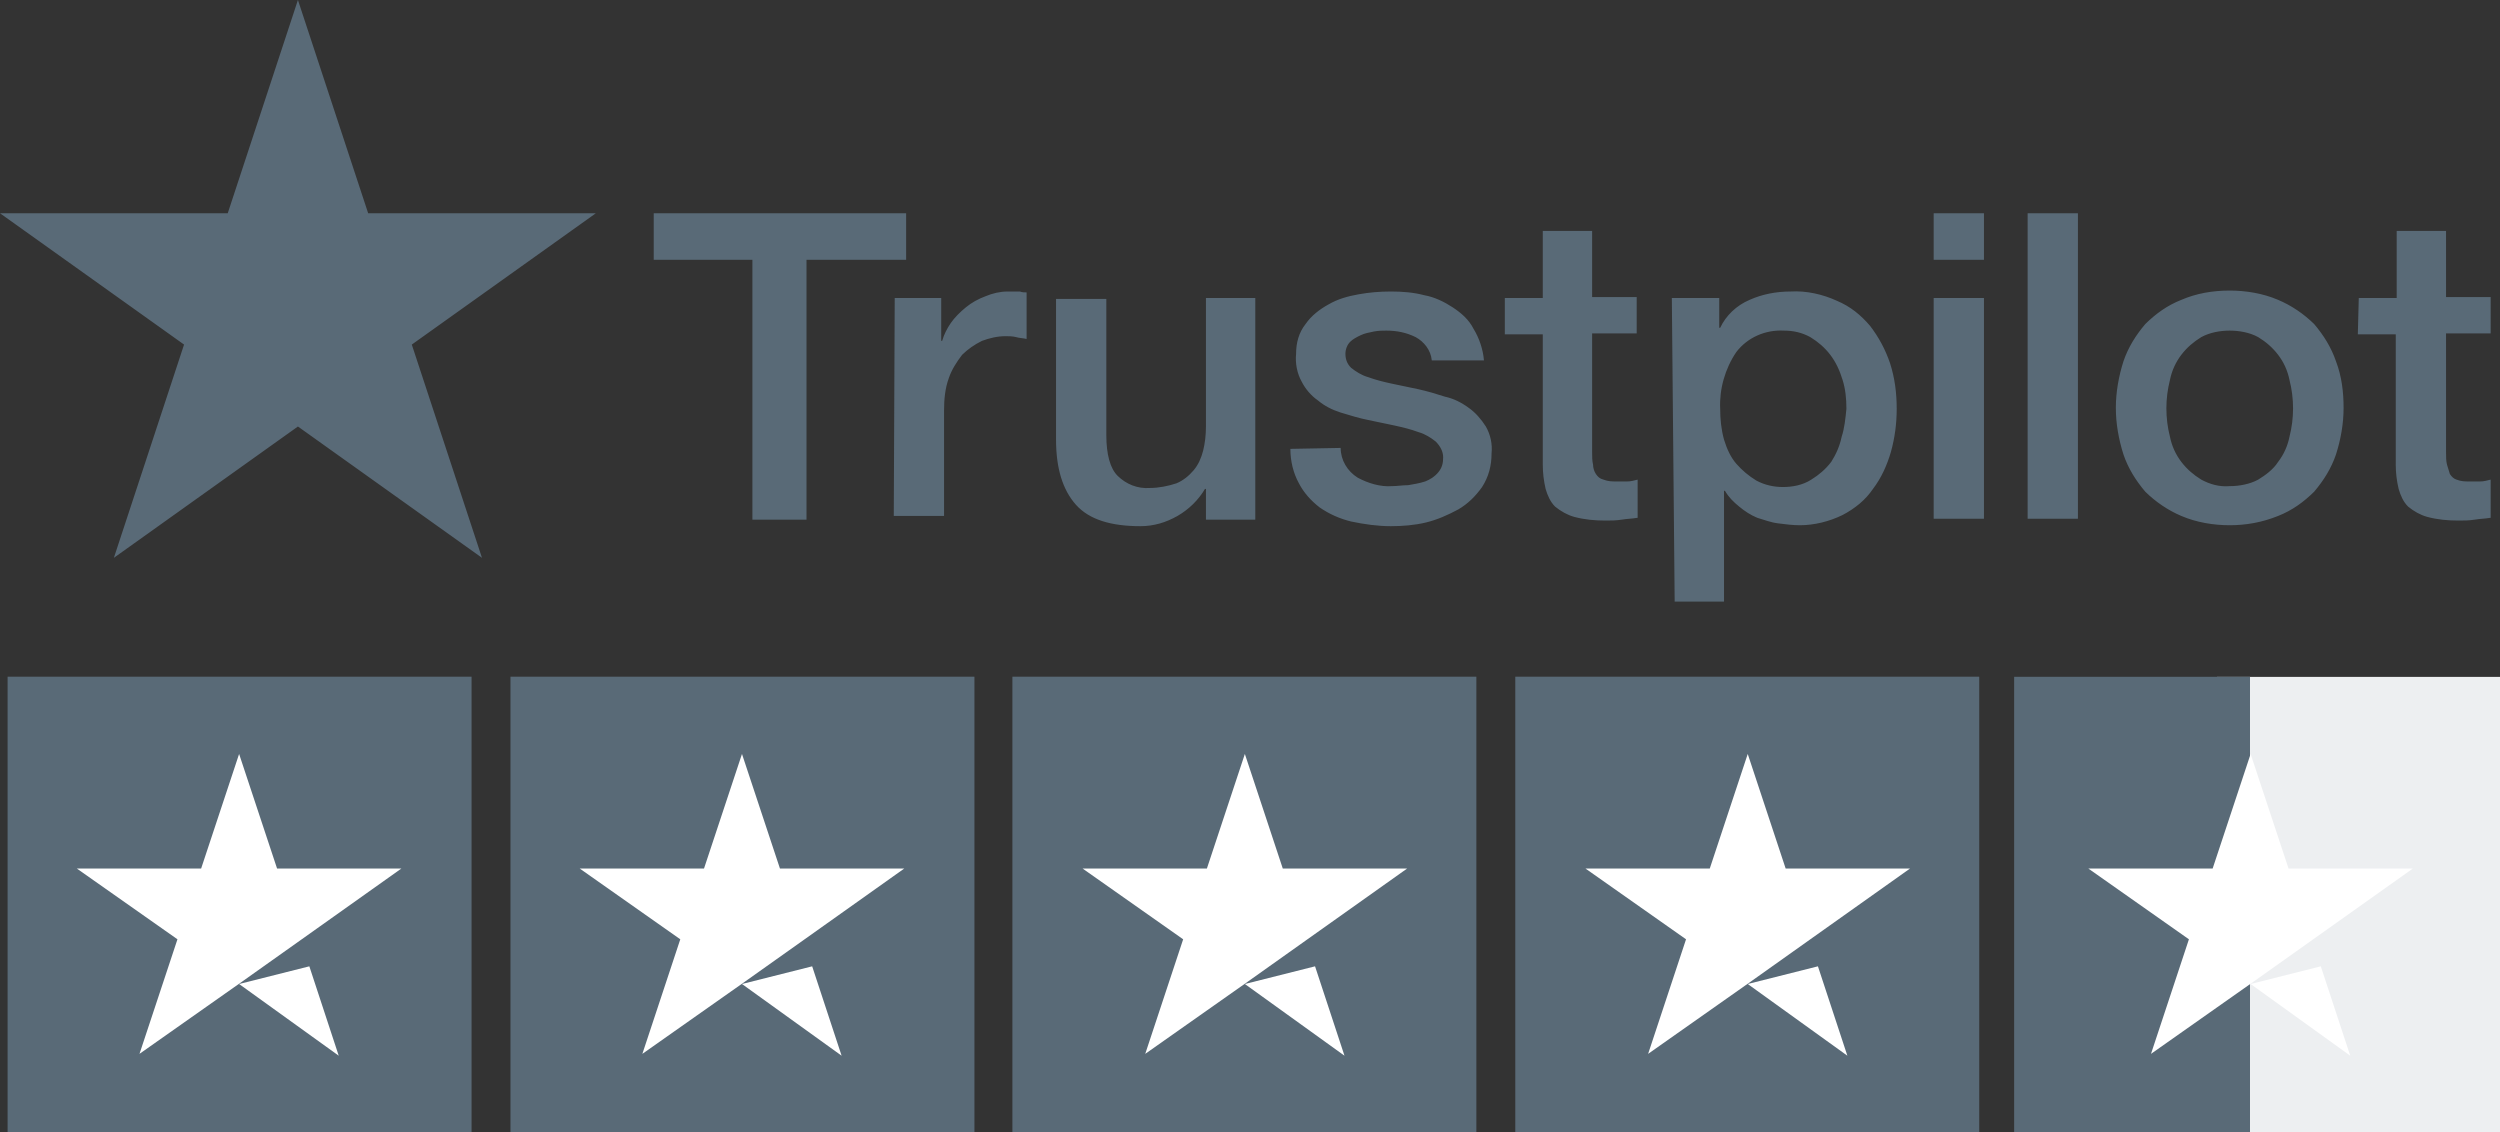 <svg width="53" height="24" viewBox="0 0 53 24" fill="none" xmlns="http://www.w3.org/2000/svg">
<rect x="0" y="0" width="53" height="24" fill="#333333" stroke="none"/>
<rect x="47" y="14.35" width="6" height="9.65" fill="#EDEFF1"/>
<path d="M13.859 4.521H19.21V5.508H17.098V11.017H15.951V5.508H13.859V4.521ZM18.968 6.318H19.954V7.226H19.974C20.014 7.088 20.075 6.969 20.155 6.851C20.236 6.732 20.356 6.614 20.477 6.515C20.598 6.416 20.738 6.337 20.899 6.278C21.04 6.219 21.201 6.18 21.362 6.18H21.624C21.664 6.199 21.724 6.199 21.764 6.199V7.186C21.684 7.167 21.604 7.167 21.543 7.147C21.463 7.127 21.382 7.127 21.322 7.127C21.141 7.127 20.98 7.167 20.819 7.226C20.658 7.305 20.517 7.404 20.397 7.522C20.276 7.68 20.175 7.838 20.115 8.016C20.035 8.233 20.014 8.47 20.014 8.707V10.938H18.948L18.968 6.318ZM26.612 11.017H25.566V10.365H25.546C25.405 10.602 25.204 10.799 24.963 10.938C24.721 11.076 24.46 11.155 24.178 11.155C23.555 11.155 23.092 11.017 22.81 10.701C22.529 10.385 22.388 9.931 22.388 9.319V6.337H23.454V9.22C23.454 9.634 23.535 9.931 23.695 10.089C23.876 10.266 24.118 10.365 24.379 10.345C24.56 10.345 24.762 10.306 24.942 10.246C25.083 10.187 25.204 10.089 25.305 9.97C25.405 9.852 25.465 9.713 25.506 9.556C25.546 9.398 25.566 9.22 25.566 9.042V6.318H26.612V11.017ZM28.422 9.496C28.422 9.753 28.563 9.99 28.785 10.128C29.006 10.246 29.267 10.325 29.509 10.306C29.629 10.306 29.73 10.286 29.851 10.286C29.971 10.266 30.092 10.246 30.213 10.207C30.313 10.168 30.414 10.108 30.494 10.01C30.575 9.911 30.595 9.812 30.595 9.694C30.595 9.575 30.535 9.457 30.434 9.358C30.333 9.279 30.213 9.2 30.072 9.161C29.911 9.101 29.75 9.062 29.569 9.022C29.388 8.983 29.207 8.944 29.006 8.904C28.805 8.865 28.624 8.805 28.422 8.746C28.241 8.687 28.081 8.608 27.94 8.489C27.799 8.391 27.678 8.252 27.598 8.095C27.497 7.917 27.457 7.7 27.477 7.502C27.477 7.265 27.537 7.048 27.678 6.87C27.799 6.693 27.98 6.555 28.161 6.456C28.362 6.337 28.583 6.278 28.805 6.239C29.026 6.199 29.247 6.18 29.488 6.18C29.73 6.18 29.971 6.199 30.192 6.258C30.414 6.298 30.615 6.397 30.796 6.515C30.977 6.634 31.138 6.772 31.238 6.969C31.359 7.167 31.44 7.404 31.46 7.64H30.354C30.333 7.423 30.192 7.246 30.012 7.147C29.81 7.048 29.609 7.009 29.388 7.009C29.308 7.009 29.227 7.009 29.126 7.028C29.026 7.048 28.925 7.068 28.845 7.107C28.764 7.147 28.684 7.186 28.624 7.246C28.563 7.305 28.523 7.404 28.523 7.502C28.523 7.621 28.563 7.719 28.644 7.798C28.744 7.877 28.865 7.956 29.006 7.996C29.167 8.055 29.328 8.095 29.509 8.134C29.69 8.174 29.891 8.213 30.072 8.252C30.253 8.292 30.454 8.351 30.635 8.41C30.816 8.45 30.977 8.529 31.138 8.647C31.279 8.746 31.399 8.884 31.5 9.042C31.601 9.22 31.641 9.417 31.621 9.615C31.621 9.871 31.56 10.108 31.42 10.325C31.279 10.523 31.118 10.681 30.917 10.799C30.695 10.918 30.474 11.017 30.233 11.076C29.991 11.135 29.73 11.155 29.488 11.155C29.207 11.155 28.925 11.115 28.644 11.056C28.402 10.997 28.181 10.898 27.98 10.76C27.799 10.622 27.638 10.444 27.537 10.246C27.417 10.029 27.356 9.773 27.356 9.516L28.422 9.496ZM31.902 6.318H32.707V4.896H33.753V6.298H34.698V7.068H33.753V9.575C33.753 9.674 33.753 9.773 33.773 9.852C33.773 9.911 33.793 9.99 33.833 10.049C33.874 10.108 33.914 10.148 33.994 10.168C34.095 10.207 34.175 10.207 34.276 10.207H34.497C34.578 10.207 34.638 10.187 34.718 10.168V10.977C34.598 10.997 34.497 10.997 34.377 11.017C34.256 11.036 34.155 11.036 34.035 11.036C33.813 11.036 33.592 11.017 33.371 10.957C33.23 10.918 33.089 10.839 32.968 10.74C32.868 10.641 32.807 10.503 32.767 10.365C32.727 10.187 32.707 10.029 32.707 9.852V7.088H31.902V6.318ZM35.443 6.318H36.448V6.949H36.468C36.589 6.693 36.81 6.476 37.092 6.357C37.353 6.239 37.655 6.18 37.957 6.18C38.299 6.16 38.641 6.239 38.943 6.377C39.224 6.495 39.445 6.673 39.647 6.91C39.828 7.147 39.968 7.404 40.069 7.7C40.17 8.016 40.21 8.331 40.21 8.667C40.21 8.983 40.17 9.279 40.089 9.575C40.009 9.852 39.888 10.128 39.707 10.365C39.546 10.602 39.325 10.78 39.063 10.918C38.782 11.056 38.46 11.135 38.158 11.135C37.997 11.135 37.856 11.115 37.695 11.095C37.535 11.076 37.394 11.017 37.253 10.977C37.112 10.918 36.991 10.839 36.871 10.74C36.75 10.641 36.649 10.543 36.569 10.405H36.549V12.754H35.503L35.443 6.318ZM39.144 8.667C39.144 8.45 39.124 8.252 39.063 8.055C39.003 7.858 38.922 7.68 38.802 7.522C38.681 7.364 38.54 7.246 38.379 7.147C38.198 7.048 38.017 7.009 37.816 7.009C37.434 6.989 37.052 7.147 36.81 7.463C36.569 7.818 36.448 8.252 36.468 8.667C36.468 8.884 36.489 9.101 36.549 9.319C36.609 9.516 36.69 9.694 36.81 9.832C36.931 9.97 37.072 10.089 37.233 10.187C37.414 10.286 37.615 10.325 37.796 10.325C37.997 10.325 38.218 10.286 38.399 10.168C38.56 10.069 38.701 9.95 38.822 9.792C38.922 9.634 39.003 9.457 39.043 9.259C39.103 9.082 39.124 8.865 39.144 8.667ZM40.994 4.521H42.06V5.508H40.994V4.521ZM40.994 6.318H42.06V10.997H40.994V6.318ZM42.986 4.521H44.052V10.997H42.986V4.521ZM47.27 11.135C46.928 11.135 46.566 11.076 46.244 10.938C45.963 10.819 45.701 10.641 45.48 10.424C45.279 10.187 45.118 9.931 45.017 9.634C44.917 9.319 44.856 8.983 44.856 8.647C44.856 8.312 44.917 7.976 45.017 7.66C45.118 7.364 45.279 7.107 45.48 6.87C45.701 6.653 45.943 6.476 46.244 6.357C46.566 6.219 46.908 6.16 47.27 6.16C47.612 6.16 47.974 6.219 48.296 6.357C48.578 6.476 48.839 6.653 49.06 6.87C49.261 7.107 49.422 7.364 49.523 7.66C49.644 7.976 49.684 8.312 49.684 8.647C49.684 8.983 49.624 9.319 49.523 9.634C49.422 9.931 49.261 10.187 49.06 10.424C48.839 10.641 48.598 10.819 48.296 10.938C47.954 11.076 47.612 11.135 47.27 11.135ZM47.27 10.306C47.471 10.306 47.693 10.266 47.874 10.168C48.035 10.069 48.195 9.95 48.296 9.792C48.417 9.634 48.497 9.457 48.537 9.259C48.638 8.865 48.638 8.45 48.537 8.055C48.497 7.858 48.417 7.68 48.296 7.522C48.175 7.364 48.035 7.246 47.874 7.147C47.693 7.048 47.471 7.009 47.27 7.009C47.069 7.009 46.848 7.048 46.667 7.147C46.506 7.246 46.365 7.364 46.244 7.522C46.124 7.68 46.043 7.858 46.003 8.055C45.902 8.45 45.902 8.865 46.003 9.259C46.043 9.457 46.124 9.634 46.244 9.792C46.365 9.95 46.506 10.069 46.667 10.168C46.848 10.266 47.049 10.325 47.27 10.306ZM50.006 6.318H50.81V4.896H51.856V6.298H52.802V7.068H51.856V9.575C51.856 9.694 51.856 9.773 51.877 9.852C51.897 9.911 51.917 9.99 51.937 10.049C51.977 10.108 52.017 10.148 52.078 10.168C52.178 10.207 52.259 10.207 52.359 10.207H52.581C52.661 10.207 52.721 10.187 52.802 10.168V10.977C52.681 10.997 52.581 10.997 52.46 11.017C52.339 11.036 52.239 11.036 52.118 11.036C51.897 11.036 51.675 11.017 51.454 10.957C51.313 10.918 51.172 10.839 51.052 10.74C50.951 10.641 50.891 10.503 50.851 10.365C50.81 10.187 50.79 10.029 50.79 9.852V7.088H49.986L50.006 6.318ZM12.632 4.521H7.805L6.316 0L4.828 4.521H0L3.902 7.305L2.414 11.826L6.316 9.042L10.218 11.826L8.73 7.305L12.632 4.521Z" fill="#596A77"/>
<path d="M0.161 14.346H9.997V24H0.161V14.346ZM10.822 14.346H20.658V24H10.822V14.346ZM21.463 14.346H31.299V24H21.463V14.346ZM32.124 14.346H41.96V24H32.124V14.346Z" fill="#596A77"/>
<path d="M42.7 14.348H47.7V24H42.7V14.348Z" fill="#596A77"/>
<path d="M5.069 20.861L6.558 20.486L7.181 22.381L5.069 20.861ZM8.509 18.413H5.874L5.069 15.984L4.264 18.413H1.629L3.762 19.913L2.957 22.342L5.089 20.841L6.397 19.913L8.509 18.413ZM15.73 20.861L17.218 20.486L17.842 22.381L15.73 20.861ZM19.17 18.413H16.535L15.73 15.984L14.925 18.413H12.29L14.422 19.913L13.618 22.342L15.75 20.841L17.058 19.913L19.17 18.413ZM26.391 20.861L27.879 20.486L28.503 22.381L26.391 20.861ZM29.831 18.413H27.195L26.391 15.984L25.586 18.413H22.951L25.083 19.913L24.279 22.342L26.411 20.841L27.718 19.913L29.831 18.413ZM37.052 20.861L38.54 20.486L39.164 22.381L37.052 20.861ZM40.492 18.413H37.856L37.052 15.984L36.247 18.413H33.612L35.744 19.913L34.94 22.342L37.072 20.841L38.379 19.913L40.492 18.413ZM47.713 20.861L49.201 20.486L49.825 22.381L47.713 20.861ZM51.152 18.413H48.517L47.713 15.984L46.908 18.413H44.273L46.405 19.913L45.601 22.342L47.733 20.841L49.04 19.913L51.152 18.413Z" fill="white"/>
</svg>
